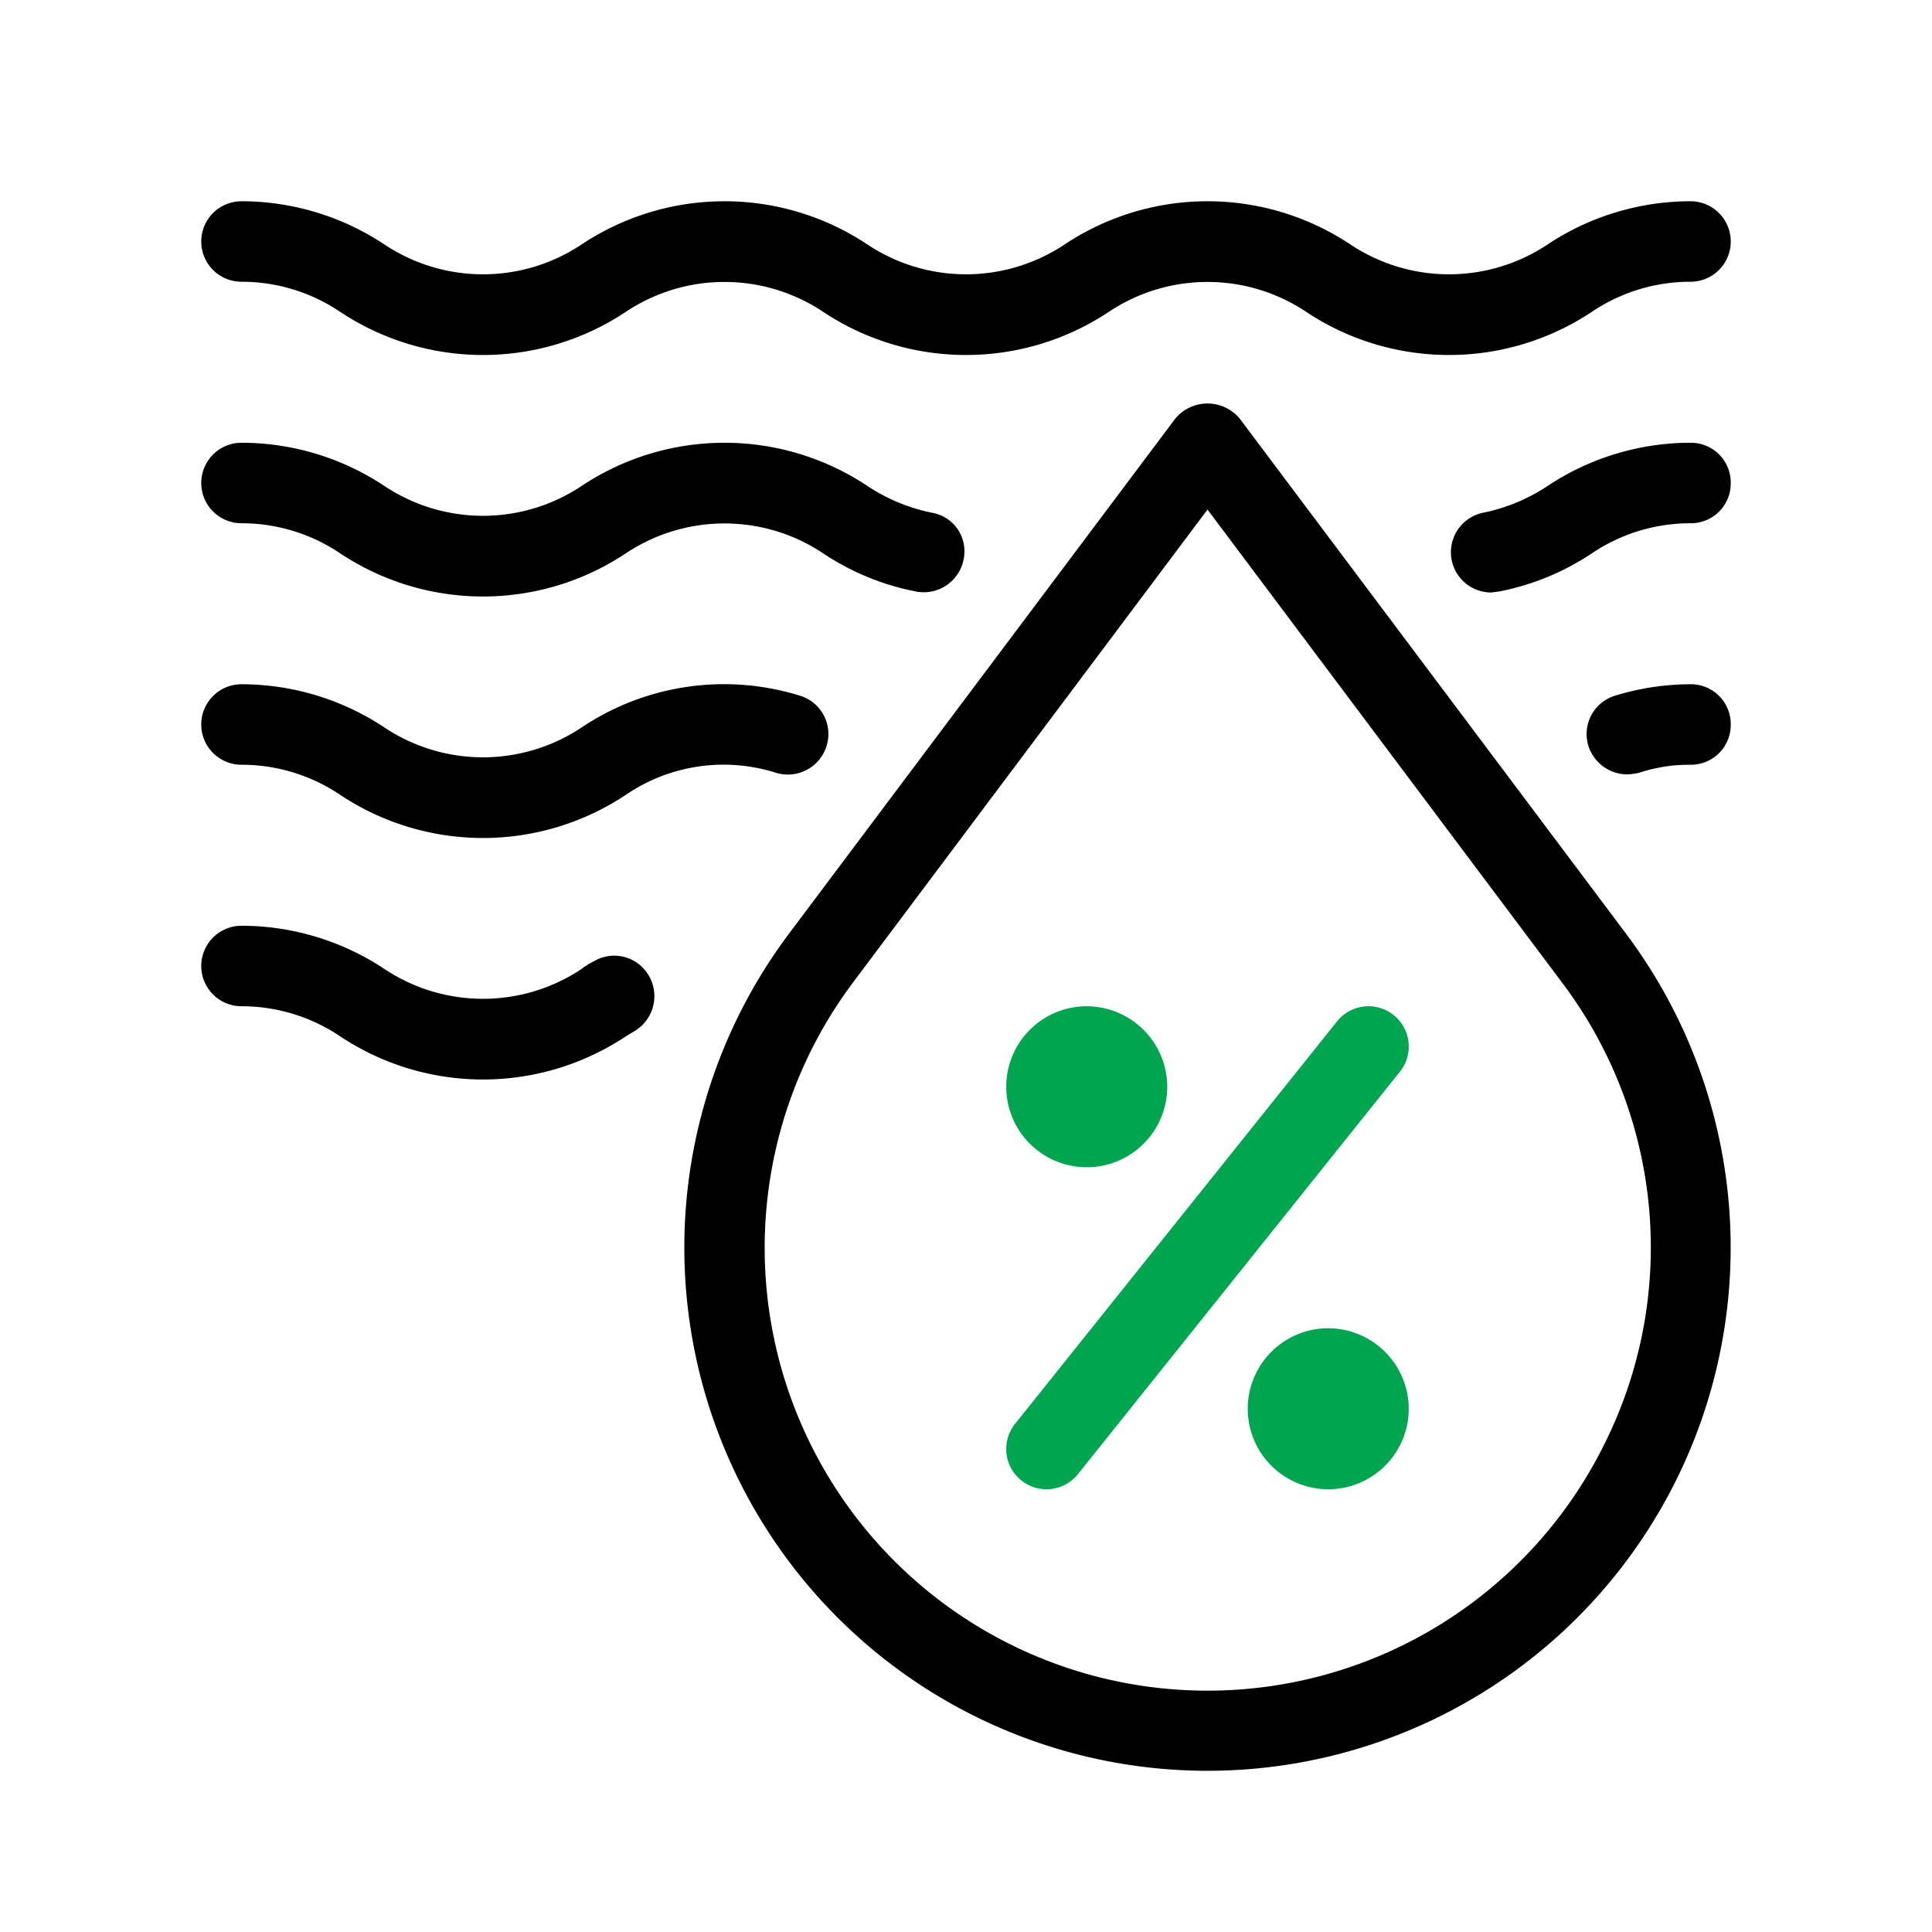 <svg id="Layer_1" data-name="Layer 1" xmlns="http://www.w3.org/2000/svg" viewBox="0 0 48 48"><defs><style>.cls-1{fill:#00a54f;}</style></defs><path d="M43,18a.99.99,0,0,1-1,1,3.983,3.983,0,0,0-1.28.2,1.542,1.542,0,0,1-.3.04,1.02,1.02,0,0,1-.96-.72.995.995,0,0,1,.68-1.24A6.444,6.444,0,0,1,42,17,.99.99,0,0,1,43,18Z"/><path d="M20.54,18.52A1.007,1.007,0,0,1,19.28,19.2a4.307,4.307,0,0,0-3.72.54,6.408,6.408,0,0,1-7.12,0A4.379,4.379,0,0,0,6,19a1,1,0,0,1,0-2,6.426,6.426,0,0,1,3.56,1.08,4.417,4.417,0,0,0,4.88,0A6.358,6.358,0,0,1,19.86,17.28.995.995,0,0,1,20.54,18.52Z"/><path d="M16.12,24.24a1.01,1.01,0,0,1-.36,1.38l-.2.12a6.408,6.408,0,0,1-7.12,0A4.379,4.379,0,0,0,6,25a1,1,0,0,1,0-2,6.426,6.426,0,0,1,3.56,1.08,4.417,4.417,0,0,0,4.88,0,1.73,1.73,0,0,1,.32-.2A.991.991,0,0,1,16.12,24.24Z"/><path d="M23.94,13.9A1.008,1.008,0,0,1,22.78,14.7a6.308,6.308,0,0,1-2.34-.96,4.417,4.417,0,0,0-4.88,0,6.408,6.408,0,0,1-7.12,0A4.379,4.379,0,0,0,6,13a1,1,0,0,1,0-2,6.426,6.426,0,0,1,3.56,1.08,4.417,4.417,0,0,0,4.88,0,6.408,6.408,0,0,1,7.12,0,4.517,4.517,0,0,0,1.6.66A.97.97,0,0,1,23.94,13.9Z"/><path d="M39.56,7.74a6.408,6.408,0,0,1-7.12,0,4.417,4.417,0,0,0-4.88,0,6.408,6.408,0,0,1-7.12,0,4.417,4.417,0,0,0-4.88,0,6.408,6.408,0,0,1-7.12,0A4.379,4.379,0,0,0,6,7,1,1,0,0,1,6,5,6.426,6.426,0,0,1,9.56,6.08a4.417,4.417,0,0,0,4.88,0,6.408,6.408,0,0,1,7.12,0,4.417,4.417,0,0,0,4.88,0,6.408,6.408,0,0,1,7.12,0,4.417,4.417,0,0,0,4.88,0A6.426,6.426,0,0,1,42,5a1,1,0,0,1,0,2A4.379,4.379,0,0,0,39.56,7.74Z"/><path d="M43,12a.99.99,0,0,1-1,1,4.379,4.379,0,0,0-2.44.74A6.308,6.308,0,0,1,37.22,14.7c-.06,0-.12.02-.18.02A1.001,1.001,0,0,1,36.84,12.74a4.517,4.517,0,0,0,1.6-.66A6.426,6.426,0,0,1,42,11,.99.99,0,0,1,43,12Z"/><path d="M40.4,23.2,30.8,10.4a1.041,1.041,0,0,0-1.6,0L19.6,23.2A12.998,12.998,0,1,0,40.4,23.2Zm-.56,12.72A11.001,11.001,0,1,1,21.2,24.4L30,12.66l8.8,11.74A10.923,10.923,0,0,1,39.84,35.92Z"/><path class="cls-1" d="M26,37a1.0 1,0,0,1-.781-1.625l8-10a1,1,0,0,1,1.562,1.25l-8,10A1.0 1,0,0,1,26,37Z"/><path class="cls-1" d="M27,25a2,2,0,1,0,2,2A2.006,2.006,0,0,0,27,25Z"/><path class="cls-1" d="M33,33a2,2,0,1,0,2,2A2.006,2.006,0,0,0,33,33Z"/></svg>
